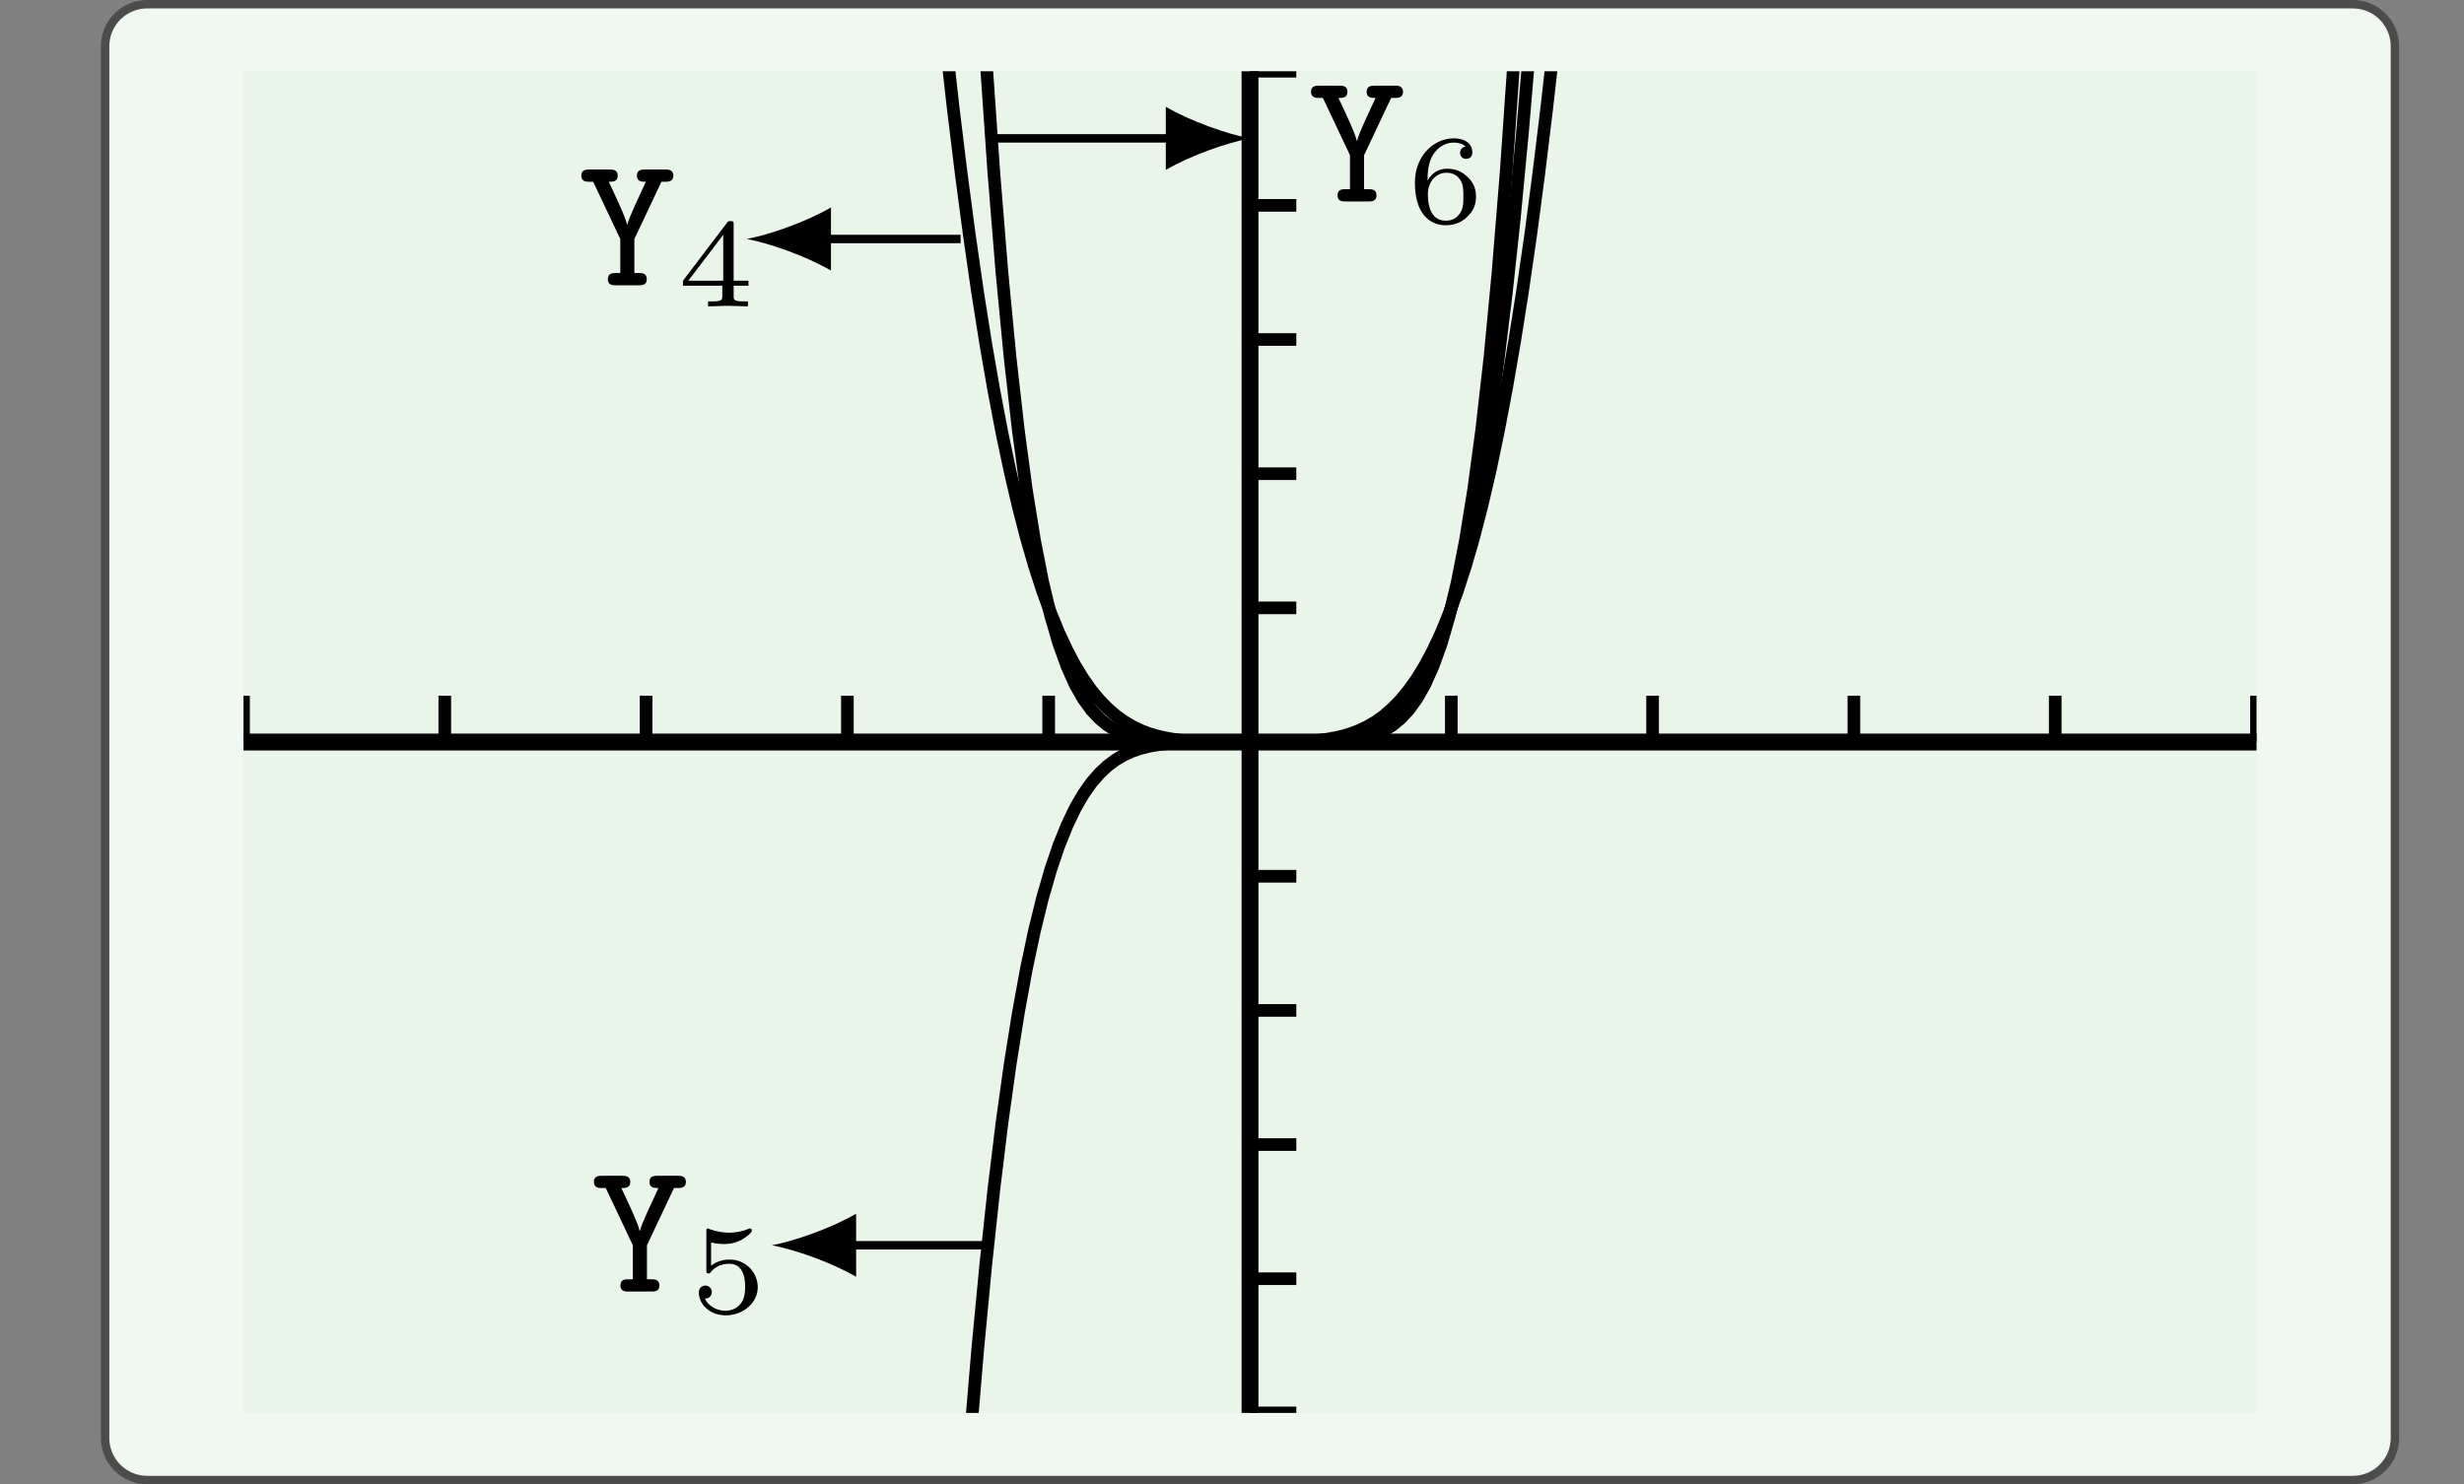 <?xml version="1.0" encoding="UTF-8"?>
<svg xmlns="http://www.w3.org/2000/svg" xmlns:xlink="http://www.w3.org/1999/xlink" width="210.439pt" height="126.789pt" viewBox="0 0 210.439 126.789" version="1.1">
<rect x="0" y="0" width="210.439" height="126.789" fill="#808080" stroke="none"/>
<defs>
<g>
<symbol overflow="visible" id="glyph0-0">
<path style="stroke:none;" d=""/>
</symbol>
<symbol overflow="visible" id="glyph0-1">
<path style="stroke:none;" d="M 8.172 -9.359 C 8.172 -9.891 7.719 -9.891 7.484 -9.891 L 5.766 -9.891 C 5.516 -9.891 5.062 -9.891 5.062 -9.375 C 5.062 -8.844 5.484 -8.844 5.828 -8.844 C 5.359 -7.828 4.391 -5.828 4.25 -5.188 L 4.219 -5.188 C 4.094 -5.828 3.125 -7.844 2.656 -8.844 C 3 -8.844 3.422 -8.844 3.422 -9.375 C 3.422 -9.891 2.969 -9.891 2.719 -9.891 L 1 -9.891 C 0.781 -9.891 0.312 -9.891 0.312 -9.375 C 0.312 -8.844 0.766 -8.844 1 -8.844 L 1.328 -8.844 L 3.641 -3.953 L 3.641 -1.047 L 3.25 -1.047 C 3 -1.047 2.578 -1.047 2.578 -0.516 C 2.578 0 3.016 0 3.25 0 L 5.234 0 C 5.469 0 5.906 0 5.906 -0.516 C 5.906 -1.047 5.484 -1.047 5.234 -1.047 L 4.844 -1.047 L 4.844 -3.953 L 7.156 -8.844 L 7.484 -8.844 C 7.703 -8.844 8.172 -8.844 8.172 -9.359 Z M 8.172 -9.359 "/>
</symbol>
<symbol overflow="visible" id="glyph1-0">
<path style="stroke:none;" d=""/>
</symbol>
<symbol overflow="visible" id="glyph1-1">
<path style="stroke:none;" d="M 6.094 -1.766 L 6.094 -2.188 L 4.828 -2.188 L 4.828 -6.969 C 4.828 -7.219 4.828 -7.281 4.562 -7.281 C 4.359 -7.281 4.344 -7.25 4.25 -7.125 L 0.5 -2.188 L 0.5 -1.766 L 3.859 -1.766 L 3.859 -0.906 C 3.859 -0.547 3.859 -0.422 2.953 -0.422 L 2.641 -0.422 L 2.641 0 L 4.344 -0.047 L 6.047 0 L 6.047 -0.422 L 5.734 -0.422 C 4.828 -0.422 4.828 -0.547 4.828 -0.906 L 4.828 -1.766 L 6.094 -1.766 Z M 3.938 -2.188 L 0.953 -2.188 L 3.938 -6.109 L 3.938 -2.188 Z M 3.938 -2.188 "/>
</symbol>
<symbol overflow="visible" id="glyph1-2">
<path style="stroke:none;" d="M 5.906 -2.203 C 5.906 -2.562 5.859 -3.266 5.203 -3.875 C 4.828 -4.219 4.344 -4.594 3.438 -4.594 C 2.672 -4.594 2.125 -4.203 1.766 -3.578 C 1.766 -4.109 1.797 -5.016 2.172 -5.672 C 2.641 -6.5 3.359 -6.828 4 -6.828 C 4.25 -6.828 4.75 -6.781 5.016 -6.484 C 4.609 -6.406 4.547 -6.125 4.547 -5.953 C 4.547 -5.672 4.734 -5.438 5.062 -5.438 C 5.391 -5.438 5.594 -5.641 5.594 -5.984 C 5.594 -6.641 5.094 -7.188 4 -7.188 C 2.328 -7.188 0.688 -5.719 0.688 -3.422 C 0.688 -0.797 1.906 0.234 3.328 0.234 C 3.75 0.234 4.484 0.156 5.141 -0.469 C 5.484 -0.828 5.906 -1.25 5.906 -2.203 Z M 4.828 -2.203 C 4.828 -1.453 4.797 -1.094 4.438 -0.656 C 4.172 -0.328 3.828 -0.156 3.312 -0.156 C 1.797 -0.156 1.797 -2.016 1.797 -2.438 C 1.797 -3.375 2.406 -4.25 3.375 -4.25 C 3.938 -4.25 4.266 -4.031 4.531 -3.688 C 4.828 -3.266 4.828 -2.781 4.828 -2.203 Z M 4.828 -2.203 "/>
</symbol>
<symbol overflow="visible" id="glyph1-3">
<path style="stroke:none;" d="M 5.812 -2.172 C 5.812 -3.406 4.812 -4.531 3.422 -4.531 C 2.719 -4.531 2.188 -4.297 1.828 -4 L 1.828 -6 C 2.188 -5.891 2.562 -5.859 2.938 -5.859 C 3.172 -5.859 3.781 -5.859 4.453 -6.234 C 4.641 -6.344 5.312 -6.781 5.312 -7 C 5.312 -7.141 5.203 -7.188 5.156 -7.188 C 5.125 -7.188 5.125 -7.188 5 -7.141 C 4.609 -6.984 4.062 -6.828 3.359 -6.828 C 2.828 -6.828 2.25 -6.938 1.766 -7.109 C 1.656 -7.156 1.609 -7.188 1.562 -7.188 C 1.422 -7.188 1.422 -7.062 1.422 -6.891 L 1.422 -3.656 C 1.422 -3.469 1.422 -3.344 1.609 -3.344 C 1.703 -3.344 1.734 -3.375 1.812 -3.469 C 2.078 -3.812 2.562 -4.172 3.406 -4.172 C 4.734 -4.172 4.734 -2.562 4.734 -2.219 C 4.734 -1.797 4.703 -1.188 4.344 -0.75 C 4 -0.328 3.516 -0.156 3.047 -0.156 C 2.297 -0.156 1.562 -0.578 1.297 -1.203 C 1.828 -1.203 1.891 -1.625 1.891 -1.766 C 1.891 -2.047 1.656 -2.312 1.328 -2.312 C 1.234 -2.312 0.781 -2.25 0.781 -1.719 C 0.781 -0.719 1.719 0.234 3.078 0.234 C 4.562 0.234 5.812 -0.828 5.812 -2.172 Z M 5.812 -2.172 "/>
</symbol>
</g>
<clipPath id="clip1">
  <path d="M 20.797 6.09 L 20.797 120.699 L 192.719 120.699 L 192.719 6.09 L 20.797 6.09 Z M 20.797 6.09 "/>
</clipPath>
<clipPath id="clip2">
  <path d="M 20.797 6.09 L 20.797 120.699 L 192.719 120.699 L 192.719 6.09 L 20.797 6.09 Z M 20.797 6.09 "/>
</clipPath>
<clipPath id="clip3">
  <path d="M 20.797 120.695 L 192.719 120.695 L 192.719 6.082 L 20.797 6.082 L 20.797 120.695 Z M 20.797 120.695 "/>
</clipPath>
</defs>
<g id="surface0">
<path style="fill-rule:nonzero;fill:rgb(94.511%,97.256%,94.511%);fill-opacity:1;stroke-width:0.399;stroke-linecap:butt;stroke-linejoin:miter;stroke:rgb(29.999%,29.999%,29.999%);stroke-opacity:1;stroke-miterlimit:10;" d="M -3.572 1.183 L -3.572 -64.678 C -3.572 -65.779 -2.68 -66.671 -1.579 -66.671 L 102.78 -66.671 C 103.881 -66.671 104.773 -65.779 104.773 -64.678 L 104.773 1.183 C 104.773 2.282 103.881 3.174 102.78 3.174 L -1.579 3.174 C -2.68 3.174 -3.572 2.282 -3.572 1.183 Z M -3.572 1.183 " transform="matrix(1.805,0,0,-1.805,15.424,6.089)"/>
<path style=" stroke:none;fill-rule:nonzero;fill:rgb(90.98%,96.078%,90.98%);fill-opacity:1;" d="M 20.797 6.09 L 20.797 120.699 L 192.719 120.699 L 192.719 6.09 L 20.797 6.09 Z M 20.797 6.09 "/>
<g clip-path="url(#clip1)" clip-rule="nonzero">
<path style=" stroke:none;fill-rule:nonzero;fill:rgb(90.98%,96.078%,90.98%);fill-opacity:1;" d="M 20.797 120.695 L 192.719 120.695 L 192.719 6.082 L 20.797 6.082 L 20.797 120.695 Z M 20.797 120.695 "/>
<path style="fill:none;stroke-width:0.598;stroke-linecap:butt;stroke-linejoin:miter;stroke:rgb(0%,0%,0%);stroke-opacity:1;stroke-miterlimit:10;" d="M 0.001 203.192 L 0.001 205.382 M 9.525 203.192 L 9.525 205.382 M 19.05 203.192 L 19.05 205.382 M 28.574 203.192 L 28.574 205.382 M 38.098 203.192 L 38.098 205.382 M 57.149 203.192 L 57.149 205.382 M 66.673 203.192 L 66.673 205.382 M 76.198 203.192 L 76.198 205.382 M 85.724 203.192 L 85.724 205.382 M 95.248 203.192 L 95.248 205.382 " transform="matrix(1.805,0,0,-1.805,20.795,430.148)"/>
<path style="fill:none;stroke-width:0.598;stroke-linecap:butt;stroke-linejoin:miter;stroke:rgb(0%,0%,0%);stroke-opacity:1;stroke-miterlimit:10;" d="M 47.625 171.442 L 49.815 171.442 M 47.625 177.792 L 49.815 177.792 M 47.625 184.141 L 49.815 184.141 M 47.625 190.491 L 49.815 190.491 M 47.625 196.84 L 49.815 196.84 M 47.625 209.541 L 49.815 209.541 M 47.625 215.891 L 49.815 215.891 M 47.625 222.241 L 49.815 222.241 M 47.625 228.59 L 49.815 228.59 M 47.625 234.94 L 49.815 234.94 " transform="matrix(1.805,0,0,-1.805,20.795,430.148)"/>
<path style="fill:none;stroke-width:0.797;stroke-linecap:butt;stroke-linejoin:miter;stroke:rgb(0%,0%,0%);stroke-opacity:1;stroke-miterlimit:10;" d="M 0.001 203.192 L 95.248 203.192 " transform="matrix(1.805,0,0,-1.805,20.795,430.148)"/>
<path style="fill:none;stroke-width:0.797;stroke-linecap:butt;stroke-linejoin:miter;stroke:rgb(0%,0%,0%);stroke-opacity:1;stroke-miterlimit:10;" d="M 47.625 171.442 L 47.625 234.94 " transform="matrix(1.805,0,0,-1.805,20.795,430.148)"/>
</g>
<g clip-path="url(#clip2)" clip-rule="nonzero">
<g clip-path="url(#clip3)" clip-rule="nonzero">
<path style="fill:none;stroke-width:0.598;stroke-linecap:butt;stroke-linejoin:miter;stroke:rgb(0%,0%,0%);stroke-opacity:1;stroke-miterlimit:10;" d="M 28.574 609.572 L 28.959 562.736 L 29.344 520.488 L 29.729 482.46 L 30.115 448.307 L 30.498 417.709 L 30.883 390.363 L 31.268 365.984 L 31.653 344.313 L 32.039 325.099 L 32.424 308.117 L 32.807 293.155 L 33.192 280.014 L 33.577 268.514 L 33.963 258.485 L 34.348 249.773 L 34.731 242.237 L 35.116 235.745 L 35.501 230.179 L 35.886 225.43 L 36.272 221.399 L 36.657 217.995 L 37.04 215.14 L 37.425 212.757 L 37.81 210.786 L 38.196 209.165 L 38.581 207.843 L 38.966 206.776 L 39.349 205.919 L 39.734 205.241 L 40.119 204.709 L 40.505 204.298 L 40.89 203.984 L 41.275 203.748 L 41.658 203.575 L 42.043 203.447 L 42.429 203.359 L 42.814 203.296 L 43.199 203.255 L 43.582 203.229 L 43.967 203.211 L 44.353 203.201 L 44.738 203.196 L 45.123 203.192 L 45.508 203.192 L 45.891 203.192 L 46.276 203.192 L 46.662 203.192 L 47.047 203.192 L 47.432 203.192 L 47.817 203.192 L 48.2 203.192 L 48.586 203.192 L 48.971 203.192 L 49.356 203.192 L 49.741 203.192 L 50.126 203.192 L 50.509 203.196 L 50.895 203.201 L 51.28 203.211 L 51.665 203.229 L 52.05 203.255 L 52.433 203.296 L 52.819 203.359 L 53.204 203.447 L 53.589 203.575 L 53.974 203.748 L 54.359 203.984 L 54.742 204.298 L 55.128 204.709 L 55.513 205.241 L 55.898 205.919 L 56.283 206.776 L 56.669 207.843 L 57.052 209.165 L 57.437 210.786 L 57.822 212.757 L 58.207 215.138 L 58.592 217.995 L 58.978 221.397 L 59.361 225.428 L 59.746 230.176 L 60.131 235.743 L 60.516 242.235 L 60.902 249.77 L 61.285 258.481 L 61.67 268.51 L 62.055 280.01 L 62.44 293.15 L 62.825 308.113 L 63.211 325.093 L 63.594 344.306 L 63.979 365.978 L 64.364 390.352 L 64.749 417.698 L 65.135 448.294 L 65.52 482.447 L 65.903 520.475 L 66.288 562.721 L 66.673 609.557 " transform="matrix(1.805,0,0,-1.805,20.795,430.148)"/>
<path style="fill:none;stroke-width:0.598;stroke-linecap:butt;stroke-linejoin:miter;stroke:rgb(0%,0%,0%);stroke-opacity:1;stroke-miterlimit:10;" d="M 28.574 -0 L 28.959 19.711 L 29.344 37.863 L 29.729 54.549 L 30.115 69.858 L 30.498 83.879 L 30.883 96.697 L 31.268 108.388 L 31.653 119.029 L 32.039 128.692 L 32.424 137.446 L 32.807 145.356 L 33.192 152.486 L 33.577 158.897 L 33.963 164.64 L 34.348 169.773 L 34.731 174.344 L 35.116 178.4 L 35.501 181.986 L 35.886 185.145 L 36.272 187.915 L 36.657 190.335 L 37.04 192.438 L 37.425 194.256 L 37.81 195.819 L 38.196 197.156 L 38.581 198.29 L 38.966 199.249 L 39.349 200.05 L 39.734 200.716 L 40.119 201.264 L 40.505 201.709 L 40.89 202.069 L 41.275 202.354 L 41.658 202.579 L 42.043 202.753 L 42.429 202.885 L 42.814 202.982 L 43.199 203.053 L 43.582 203.103 L 43.967 203.138 L 44.353 203.159 L 44.738 203.175 L 45.123 203.183 L 45.508 203.188 L 45.891 203.19 L 46.276 203.19 L 46.662 203.19 L 47.047 203.192 L 47.432 203.192 L 47.817 203.192 L 48.2 203.192 L 48.586 203.192 L 48.971 203.192 L 49.356 203.192 L 49.741 203.194 L 50.126 203.198 L 50.509 203.207 L 50.895 203.222 L 51.28 203.244 L 51.665 203.278 L 52.05 203.328 L 52.433 203.4 L 52.819 203.497 L 53.204 203.629 L 53.589 203.802 L 53.974 204.027 L 54.359 204.313 L 54.742 204.672 L 55.128 205.118 L 55.513 205.666 L 55.898 206.332 L 56.283 207.133 L 56.669 208.092 L 57.052 209.226 L 57.437 210.563 L 57.822 212.125 L 58.207 213.943 L 58.592 216.047 L 58.978 218.466 L 59.361 221.236 L 59.746 224.394 L 60.131 227.98 L 60.516 232.038 L 60.902 236.606 L 61.285 241.739 L 61.67 247.483 L 62.055 253.891 L 62.44 261.022 L 62.825 268.934 L 63.211 277.688 L 63.594 287.351 L 63.979 297.989 L 64.364 309.68 L 64.749 322.496 L 65.135 336.517 L 65.52 351.829 L 65.903 368.514 L 66.288 386.664 L 66.673 406.375 " transform="matrix(1.805,0,0,-1.805,20.795,430.148)"/>
<path style="fill:none;stroke-width:0.598;stroke-linecap:butt;stroke-linejoin:miter;stroke:rgb(0%,0%,0%);stroke-opacity:1;stroke-miterlimit:10;" d="M 28.574 304.787 L 28.959 296.823 L 29.344 289.335 L 29.729 282.308 L 30.115 275.718 L 30.498 269.548 L 30.883 263.783 L 31.268 258.399 L 31.653 253.385 L 32.039 248.719 L 32.424 244.386 L 32.807 240.369 L 33.192 236.656 L 33.577 233.226 L 33.963 230.068 L 34.348 227.164 L 34.731 224.504 L 35.116 222.07 L 35.501 219.851 L 35.886 217.834 L 36.272 216.006 L 36.657 214.354 L 37.04 212.87 L 37.425 211.537 L 37.81 210.347 L 38.196 209.288 L 38.581 208.351 L 38.966 207.529 L 39.349 206.806 L 39.734 206.181 L 40.119 205.637 L 40.505 205.172 L 40.89 204.778 L 41.275 204.445 L 41.658 204.168 L 42.043 203.939 L 42.429 203.752 L 42.814 203.603 L 43.199 203.486 L 43.582 203.398 L 43.967 203.328 L 44.353 203.278 L 44.738 203.244 L 45.123 203.22 L 45.508 203.207 L 45.891 203.198 L 46.276 203.194 L 46.662 203.192 L 47.047 203.192 L 47.432 203.192 L 47.817 203.192 L 48.2 203.192 L 48.586 203.192 L 48.971 203.194 L 49.356 203.198 L 49.741 203.207 L 50.126 203.22 L 50.509 203.244 L 50.895 203.278 L 51.28 203.328 L 51.665 203.398 L 52.05 203.486 L 52.433 203.603 L 52.819 203.752 L 53.204 203.939 L 53.589 204.168 L 53.974 204.445 L 54.359 204.778 L 54.742 205.172 L 55.128 205.637 L 55.513 206.178 L 55.898 206.806 L 56.283 207.527 L 56.669 208.351 L 57.052 209.288 L 57.437 210.347 L 57.822 211.537 L 58.207 212.868 L 58.592 214.354 L 58.978 216.006 L 59.361 217.834 L 59.746 219.851 L 60.131 222.07 L 60.516 224.502 L 60.902 227.164 L 61.285 230.066 L 61.67 233.226 L 62.055 236.654 L 62.44 240.369 L 62.825 244.384 L 63.211 248.717 L 63.594 253.382 L 63.979 258.399 L 64.364 263.781 L 64.749 269.546 L 65.135 275.716 L 65.52 282.304 L 65.903 289.333 L 66.288 296.819 L 66.673 304.783 " transform="matrix(1.805,0,0,-1.805,20.795,430.148)"/>
</g>
</g>
<g style="fill:rgb(0%,0%,0%);fill-opacity:1;">
  <use xlink:href="#glyph0-1" x="49.334" y="24.371"/>
</g>
<g style="fill:rgb(0%,0%,0%);fill-opacity:1;">
  <use xlink:href="#glyph1-1" x="57.83" y="26.169"/>
</g>
<g style="fill:rgb(0%,0%,0%);fill-opacity:1;">
  <use xlink:href="#glyph0-1" x="111.655" y="17.209"/>
</g>
<g style="fill:rgb(0%,0%,0%);fill-opacity:1;">
  <use xlink:href="#glyph1-2" x="120.152" y="19.007"/>
</g>
<g style="fill:rgb(0%,0%,0%);fill-opacity:1;">
  <use xlink:href="#glyph0-1" x="50.408" y="110.329"/>
</g>
<g style="fill:rgb(0%,0%,0%);fill-opacity:1;">
  <use xlink:href="#glyph1-3" x="58.904" y="112.127"/>
</g>
<path style="fill:none;stroke-width:0.399;stroke-linecap:butt;stroke-linejoin:miter;stroke:rgb(0%,0%,0%);stroke-opacity:1;stroke-miterlimit:10;" d="M 36.908 -7.937 L 30.375 -7.937 " transform="matrix(1.805,0,0,-1.805,15.424,6.089)"/>
<path style=" stroke:none;fill-rule:nonzero;fill:rgb(0%,0%,0%);fill-opacity:1;" d="M 63.777 20.414 C 65.695 20.773 68.812 21.855 70.969 23.113 L 70.969 17.719 C 68.812 18.977 65.695 20.055 63.777 20.414 "/>
<path style="fill:none;stroke-width:0.399;stroke-linecap:butt;stroke-linejoin:miter;stroke:rgb(0%,0%,0%);stroke-opacity:1;stroke-miterlimit:10;" d="M 38.098 -3.175 L 47.015 -3.175 " transform="matrix(1.805,0,0,-1.805,15.424,6.089)"/>
<path style=" stroke:none;fill-rule:nonzero;fill:rgb(0%,0%,0%);fill-opacity:1;" d="M 106.758 11.82 C 104.84 11.461 101.723 10.379 99.566 9.121 L 99.566 14.516 C 101.723 13.258 104.84 12.18 106.758 11.82 "/>
<path style="fill:none;stroke-width:0.399;stroke-linecap:butt;stroke-linejoin:miter;stroke:rgb(0%,0%,0%);stroke-opacity:1;stroke-miterlimit:10;" d="M 38.098 -55.56 L 31.565 -55.56 " transform="matrix(1.805,0,0,-1.805,15.424,6.089)"/>
<path style=" stroke:none;fill-rule:nonzero;fill:rgb(0%,0%,0%);fill-opacity:1;" d="M 65.926 106.375 C 67.844 106.734 70.961 107.812 73.117 109.07 L 73.117 103.676 C 70.961 104.934 67.844 106.016 65.926 106.375 "/>
</g>
</svg>
